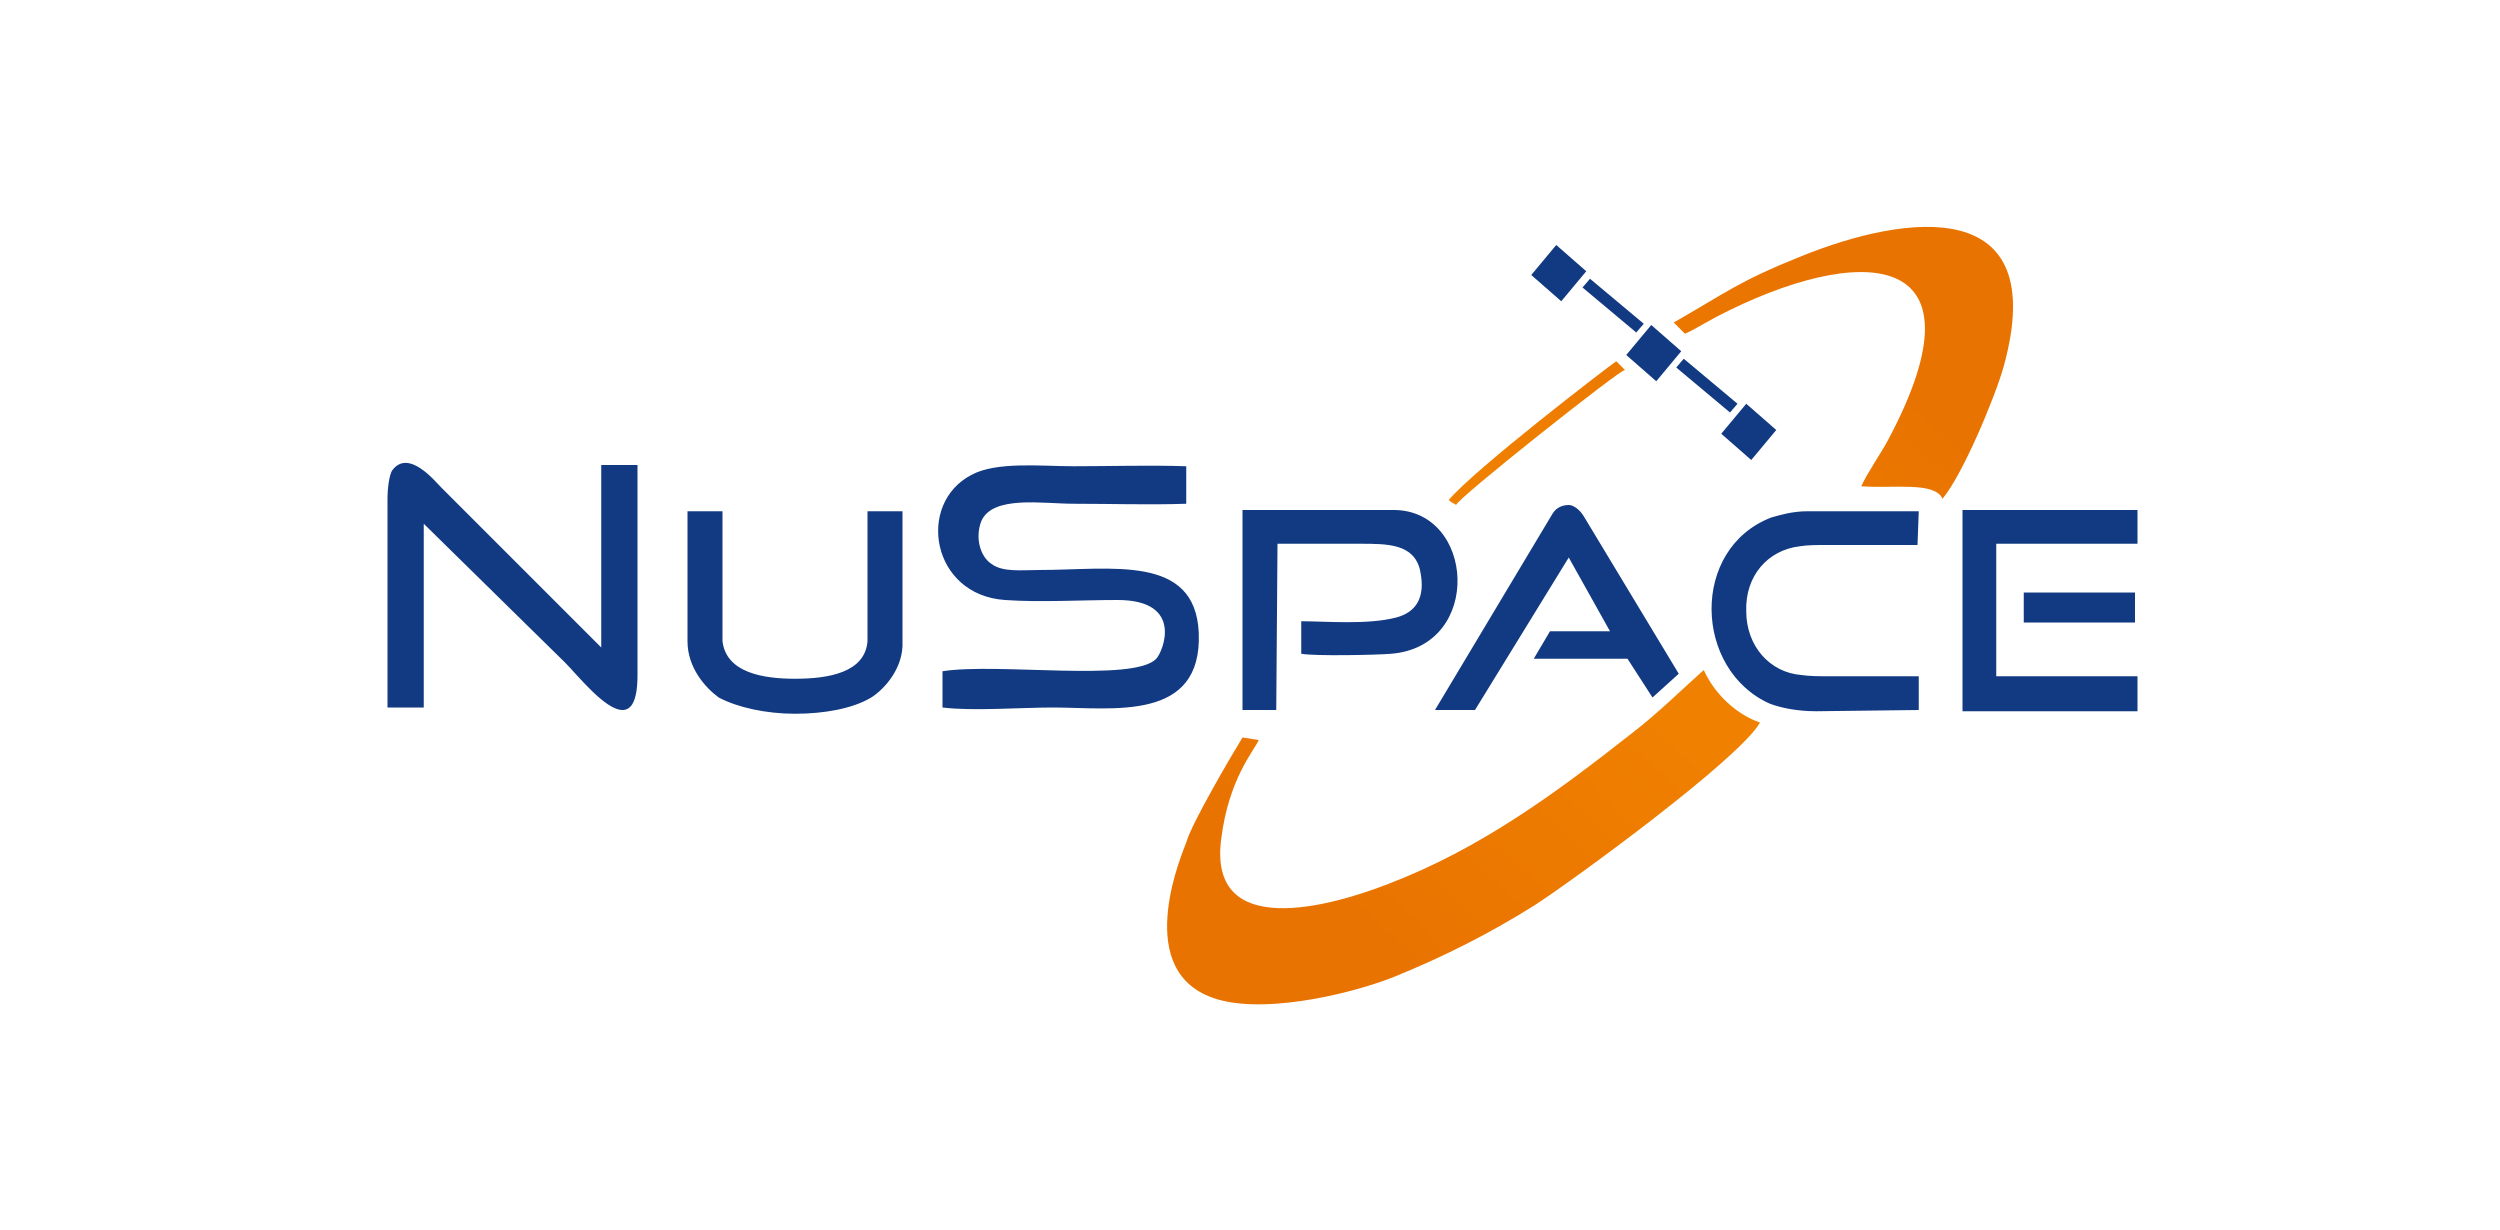 <?xml version="1.0" encoding="utf-8"?>
<!-- Generator: Adobe Illustrator 27.4.1, SVG Export Plug-In . SVG Version: 6.00 Build 0)  -->
<svg version="1.1" id="Слой_1" xmlns="http://www.w3.org/2000/svg" xmlns:xlink="http://www.w3.org/1999/xlink" x="0px" y="0px"
	 viewBox="0 0 200 98.4" style="enable-background:new 0 0 200 98.4;" xml:space="preserve">
<style type="text/css">
	.st0{fill-rule:evenodd;clip-rule:evenodd;fill:#113A82;}
	.st1{fill-rule:evenodd;clip-rule:evenodd;fill:url(#SVGID_1_);}
</style>
<g id="b">
	<g id="c">
		<g>
			<path class="st0" d="M75.4,53.7v2.9c2.4,0.3,6.3,0,8.8,0c4.8,0,12,1.2,11.7-6c-0.3-6.3-7-5-12.8-5c-1.3,0-2.9,0.2-3.8-0.5
				c-0.9-0.6-1.3-2.1-0.8-3.4c0.9-2.1,4.9-1.4,7.4-1.4c3,0,6,0.1,9,0l0-3c-3-0.1-6,0-9,0c-2.6,0-6.2-0.4-8.2,0.7
				c-4.4,2.3-3.2,9.6,2.7,10c2.8,0.2,6.1,0,9,0c5.4,0,3.6,4.2,3.1,4.7C90.7,54.6,79.8,53,75.4,53.7L75.4,53.7L75.4,53.7z
				 M124.5,19.6l2.4,2.1l-2,2.4l-2.4-2.1L124.5,19.6L124.5,19.6z M134.7,28.7l4.3,3.6l-0.6,0.7l-4.3-3.6L134.7,28.7L134.7,28.7z
				 M127.2,22.3l-0.6,0.7l4.3,3.6l0.6-0.7L127.2,22.3L127.2,22.3z M139.7,32.3l-2,2.4l2.4,2.1l2-2.4L139.7,32.3
				C139.7,32.3,139.7,32.3,139.7,32.3z M132.1,26l-2,2.4l2.4,2.1l2-2.4L132.1,26L132.1,26z M171,54.1h-11.3V43.5H171v-2.7H157v16.1
				H171V54.1L171,54.1L171,54.1z M170.8,47.4v2.4h-8.9v-2.4H170.8z M114.8,56.8h3.2l7.5-12.2l3.3,5.9h-4.8l-1.3,2.2l7.5,0l2,3.1
				l2.1-1.9l-7.6-12.6c-0.3-0.5-0.8-0.9-1.2-0.9c-0.5,0-1,0.2-1.3,0.7L114.8,56.8L114.8,56.8L114.8,56.8z M63.6,57.1
				c2.3,0,4.6-0.4,6.1-1.3c1.1-0.7,2.6-2.4,2.5-4.5l0,0V40.9h-2.8v10.4l0,0c-0.2,2.5-3.1,3-5.8,3c-2.6,0-5.5-0.5-5.8-3l0,0V40.9H55
				v10.4l0,0c0,2.1,1.4,3.7,2.5,4.5C59,56.6,61.3,57.1,63.6,57.1L63.6,57.1z M153.5,56.8v-2.7h-7.2c-0.8,0-1.5,0-2.2-0.1
				c-2.5-0.2-4.4-2.3-4.4-5.1c-0.1-2.8,1.7-4.9,4.3-5.2c0.6-0.1,1.4-0.1,2.1-0.1h7.3l0.1-2.7l-8.9,0c-1.2,0-2.2,0.3-2.9,0.5
				c-6.5,2.5-6.2,12.2-0.1,14.9c0.8,0.3,2.1,0.6,3.7,0.6L153.5,56.8L153.5,56.8L153.5,56.8z M102.2,43.5
				C102.1,43.6,102.1,43.6,102.2,43.5l-0.1,13.3h-2.7v-16c4,0,8,0,12,0c6.6-0.1,7.3,10.9-0.1,11.5c-1.1,0.1-6.2,0.2-7.2,0v-2.6
				c2,0,5.3,0.3,7.6-0.3c1.5-0.4,2.4-1.5,1.9-3.8c-0.5-2.1-2.6-2.1-4.8-2.1L102.2,43.5L102.2,43.5L102.2,43.5z M33.9,41.9l11.3,11.1
				c1,1,3.2,3.8,4.6,3.8c0.7,0,1.2-0.7,1.2-2.8V37.2h-2.9v14.6L35.3,39c-0.5-0.5-2.6-3.1-3.9-1.4C31.1,38,31,39.3,31,39.8v16.8h2.9
				V41.9L33.9,41.9z"/>
			
				<linearGradient id="SVGID_1_" gradientUnits="userSpaceOnUse" x1="106.945" y1="27.796" x2="148.515" y2="72.916" gradientTransform="matrix(1 0 0 -1 0 100)">
				<stop  offset="0" style="stop-color:#E97300"/>
				<stop  offset="0.5" style="stop-color:#F08100"/>
				<stop  offset="1" style="stop-color:#E97300"/>
			</linearGradient>
			<path class="st1" d="M130,29.6l-0.7-0.7c-0.6,0.4-11.3,8.6-13.4,11.1c0.2,0.2,0.3,0.2,0.6,0.4C116.3,40.1,129.8,29.4,130,29.6
				L130,29.6L130,29.6z M140.8,57.8c-1.8-0.6-3.6-2.2-4.5-4.2c-1.9,1.7-3.6,3.4-5.8,5.1c-6.1,4.8-12.1,9.2-19.4,12
				c-4.6,1.8-14.5,4.6-13.4-3.6c0.6-4.8,2.6-7,3-7.9L99.4,59c-0.8,1.3-4.1,6.9-4.5,8.4c-0.2,0.6-4.3,9.8,1.8,12.3
				c3.8,1.6,11.1-0.1,14.7-1.5c4.2-1.7,7.9-3.6,11.4-5.8C125.6,70.6,139.2,60.7,140.8,57.8L140.8,57.8L140.8,57.8z M133.9,25.8
				l0.9,0.9c0.7-0.3,1.1-0.6,2.6-1.4c11.2-5.8,21.9-5.7,13.7,9.8c-0.7,1.3-1.7,2.7-2.2,3.8c2.5,0.2,5.9-0.4,6.5,1
				c1.6-1.9,4.2-8.1,4.9-10.6c3.8-13.8-7.8-12.2-16.2-8.8C139.1,22.5,138.1,23.4,133.9,25.8L133.9,25.8z"/>
		</g>
	</g>
</g>
</svg>
